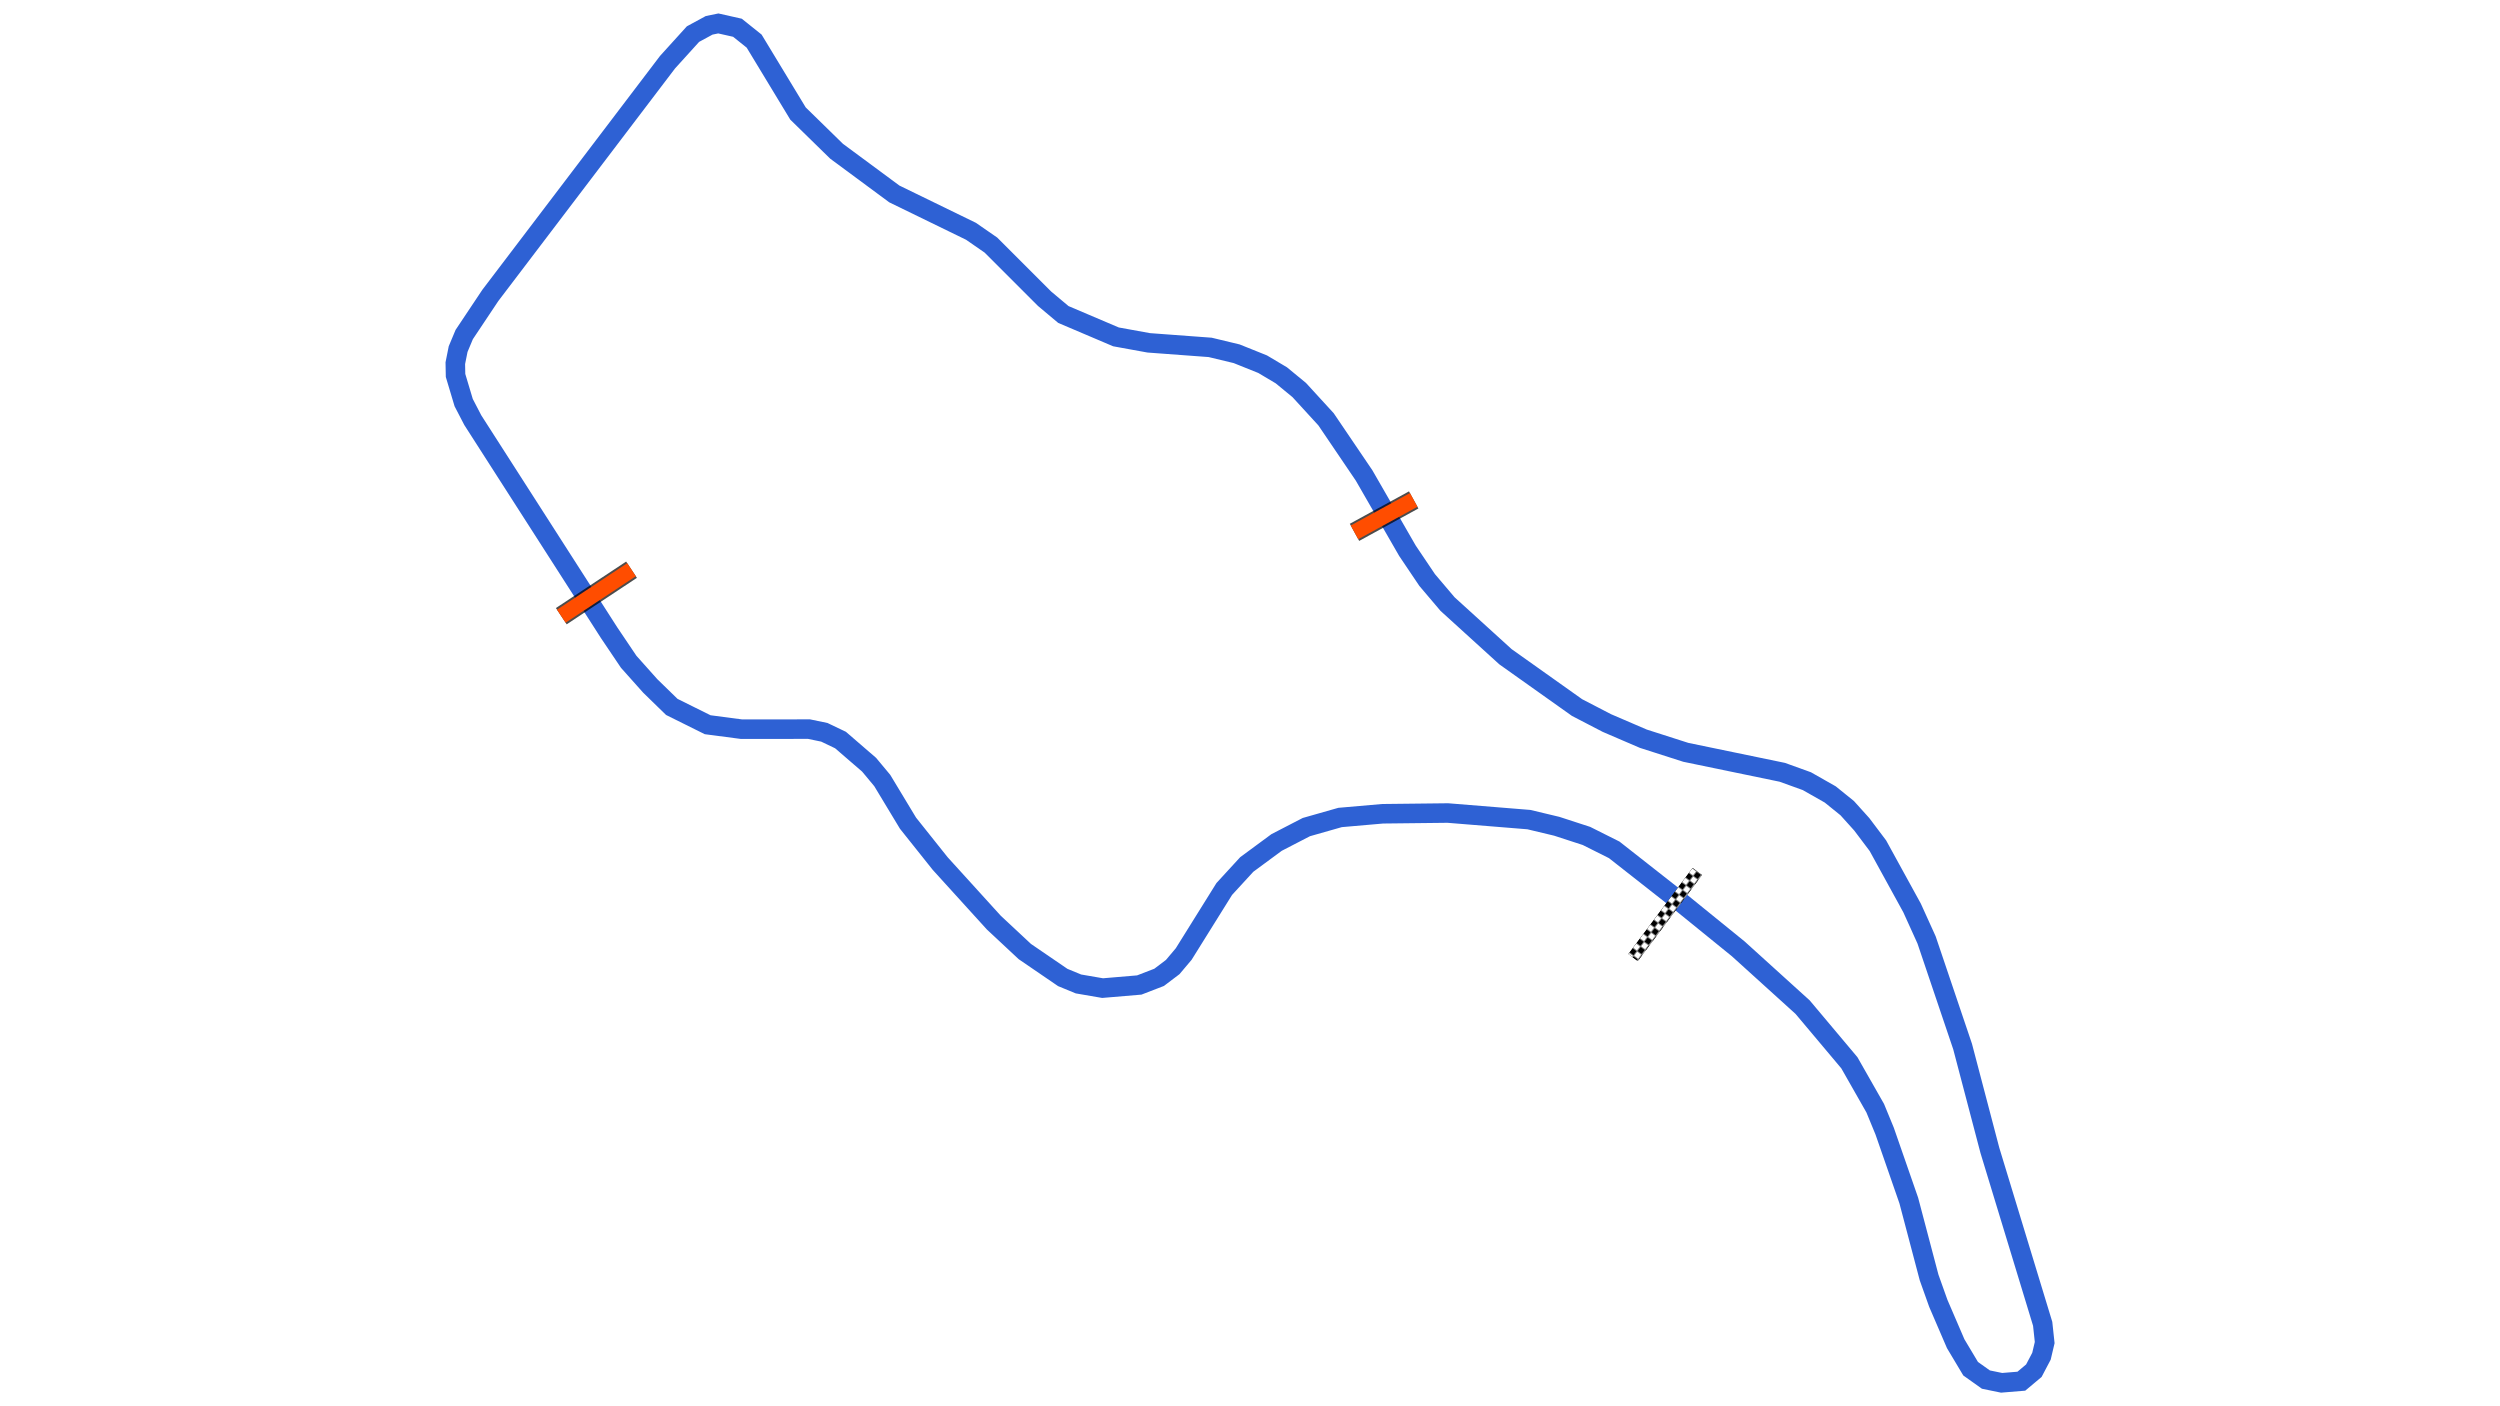 <svg xmlns="http://www.w3.org/2000/svg" viewBox="0 0 1280.00 720.00"><defs>
				<pattern id="checkered_0" x="0" y="0" width="6" height="6" patternUnits="userSpaceOnUse" patternTransform="rotate(126.73)">
					<rect width="3" height="3" fill="black"/>
					<rect x="3" y="0" width="3" height="3" fill="white"/>
					<rect x="0" y="3" width="3" height="3" fill="white"/>
					<rect x="3" y="3" width="3" height="3" fill="black"/>
				</pattern></defs><path d="M858.06,459.93L826.49,435.13L812.27,428.00L797.06,423.05L782.80,419.64L741.28,416.27L707.91,416.65L686.12,418.55L668.85,423.47L653.61,431.35L638.34,442.61L626.82,455.16L606.05,488.47L600.43,495.13L593.47,500.40L583.31,504.32L564.53,505.91L552.16,503.78L544.13,500.47L524.72,487.20L508.81,472.35L481.37,442.13L464.90,421.47L451.72,399.63L444.99,391.55L430.34,378.90L422.06,374.94L414.22,373.31L379.66,373.34L362.32,371.06L343.96,361.94L332.94,351.21L321.89,338.83L311.88,323.97L242.07,215.12L237.40,206.13L233.24,192.23L233.12,185.95L234.56,178.74L237.68,171.29L251.04,151.26L341.77,31.85L354.81,17.46L363.08,12.97L367.78,12.00L377.58,14.21L386.12,21.05L408.58,58.13L428.32,77.43L457.90,99.30L497.15,118.42L507.36,125.49L534.82,152.95L544.44,161.02L571.37,172.48L588.14,175.53L619.60,177.86L633.16,181.12L646.46,186.46L656.04,192.16L665.21,199.70L678.93,214.68L698.41,243.43L720.61,281.98L730.71,296.98L741.16,309.30L770.82,336.26L807.45,362.27L822.74,370.20L841.39,378.22L863.13,385.19L912.54,395.42L925.12,399.96L937.09,406.76L945.78,413.78L953.22,422.04L961.49,433.01L979.00,464.91L986.41,481.26L1004.86,535.86L1018.82,589.00L1045.85,677.80L1046.88,687.40L1045.23,694.39L1041.33,701.80L1034.93,707.17L1024.83,708.00L1016.79,706.35L1008.96,700.78L1001.31,687.97L992.43,667.35L987.70,654.09L977.30,614.69L964.94,579.12L960.12,567.41L946.87,544.13L922.95,515.67L889.96,485.79L859.34,460.94" fill="none" stroke="#2E61D4" stroke-width="10" stroke-opacity="1"/><path d="M867.21,448.61L837.93,487.85" fill="none" stroke="black" stroke-width="6" stroke-linecap="square"/><path d="M867.21,448.61L837.93,487.85" fill="none" stroke="white" stroke-width="4" stroke-linecap="square"/><path d="M867.21,448.61L837.93,487.85" fill="none" stroke-linecap="square" stroke="url(#checkered_0)" stroke-width="6"/><path d="M323.34,291.69L287.38,315.49" fill="none" stroke="black" stroke-width="10" stroke-opacity="0.7"/><path d="M323.34,291.69L287.38,315.49" fill="none" stroke-width="8.0" stroke-opacity="1.0" stroke="#FF4D00"/><path d="M723.81,255.96L693.50,272.56" fill="none" stroke="black" stroke-width="10" stroke-opacity="0.7"/><path d="M723.81,255.96L693.50,272.56" fill="none" stroke="#FF4D00" stroke-width="8.0" stroke-opacity="1.0"/></svg>
